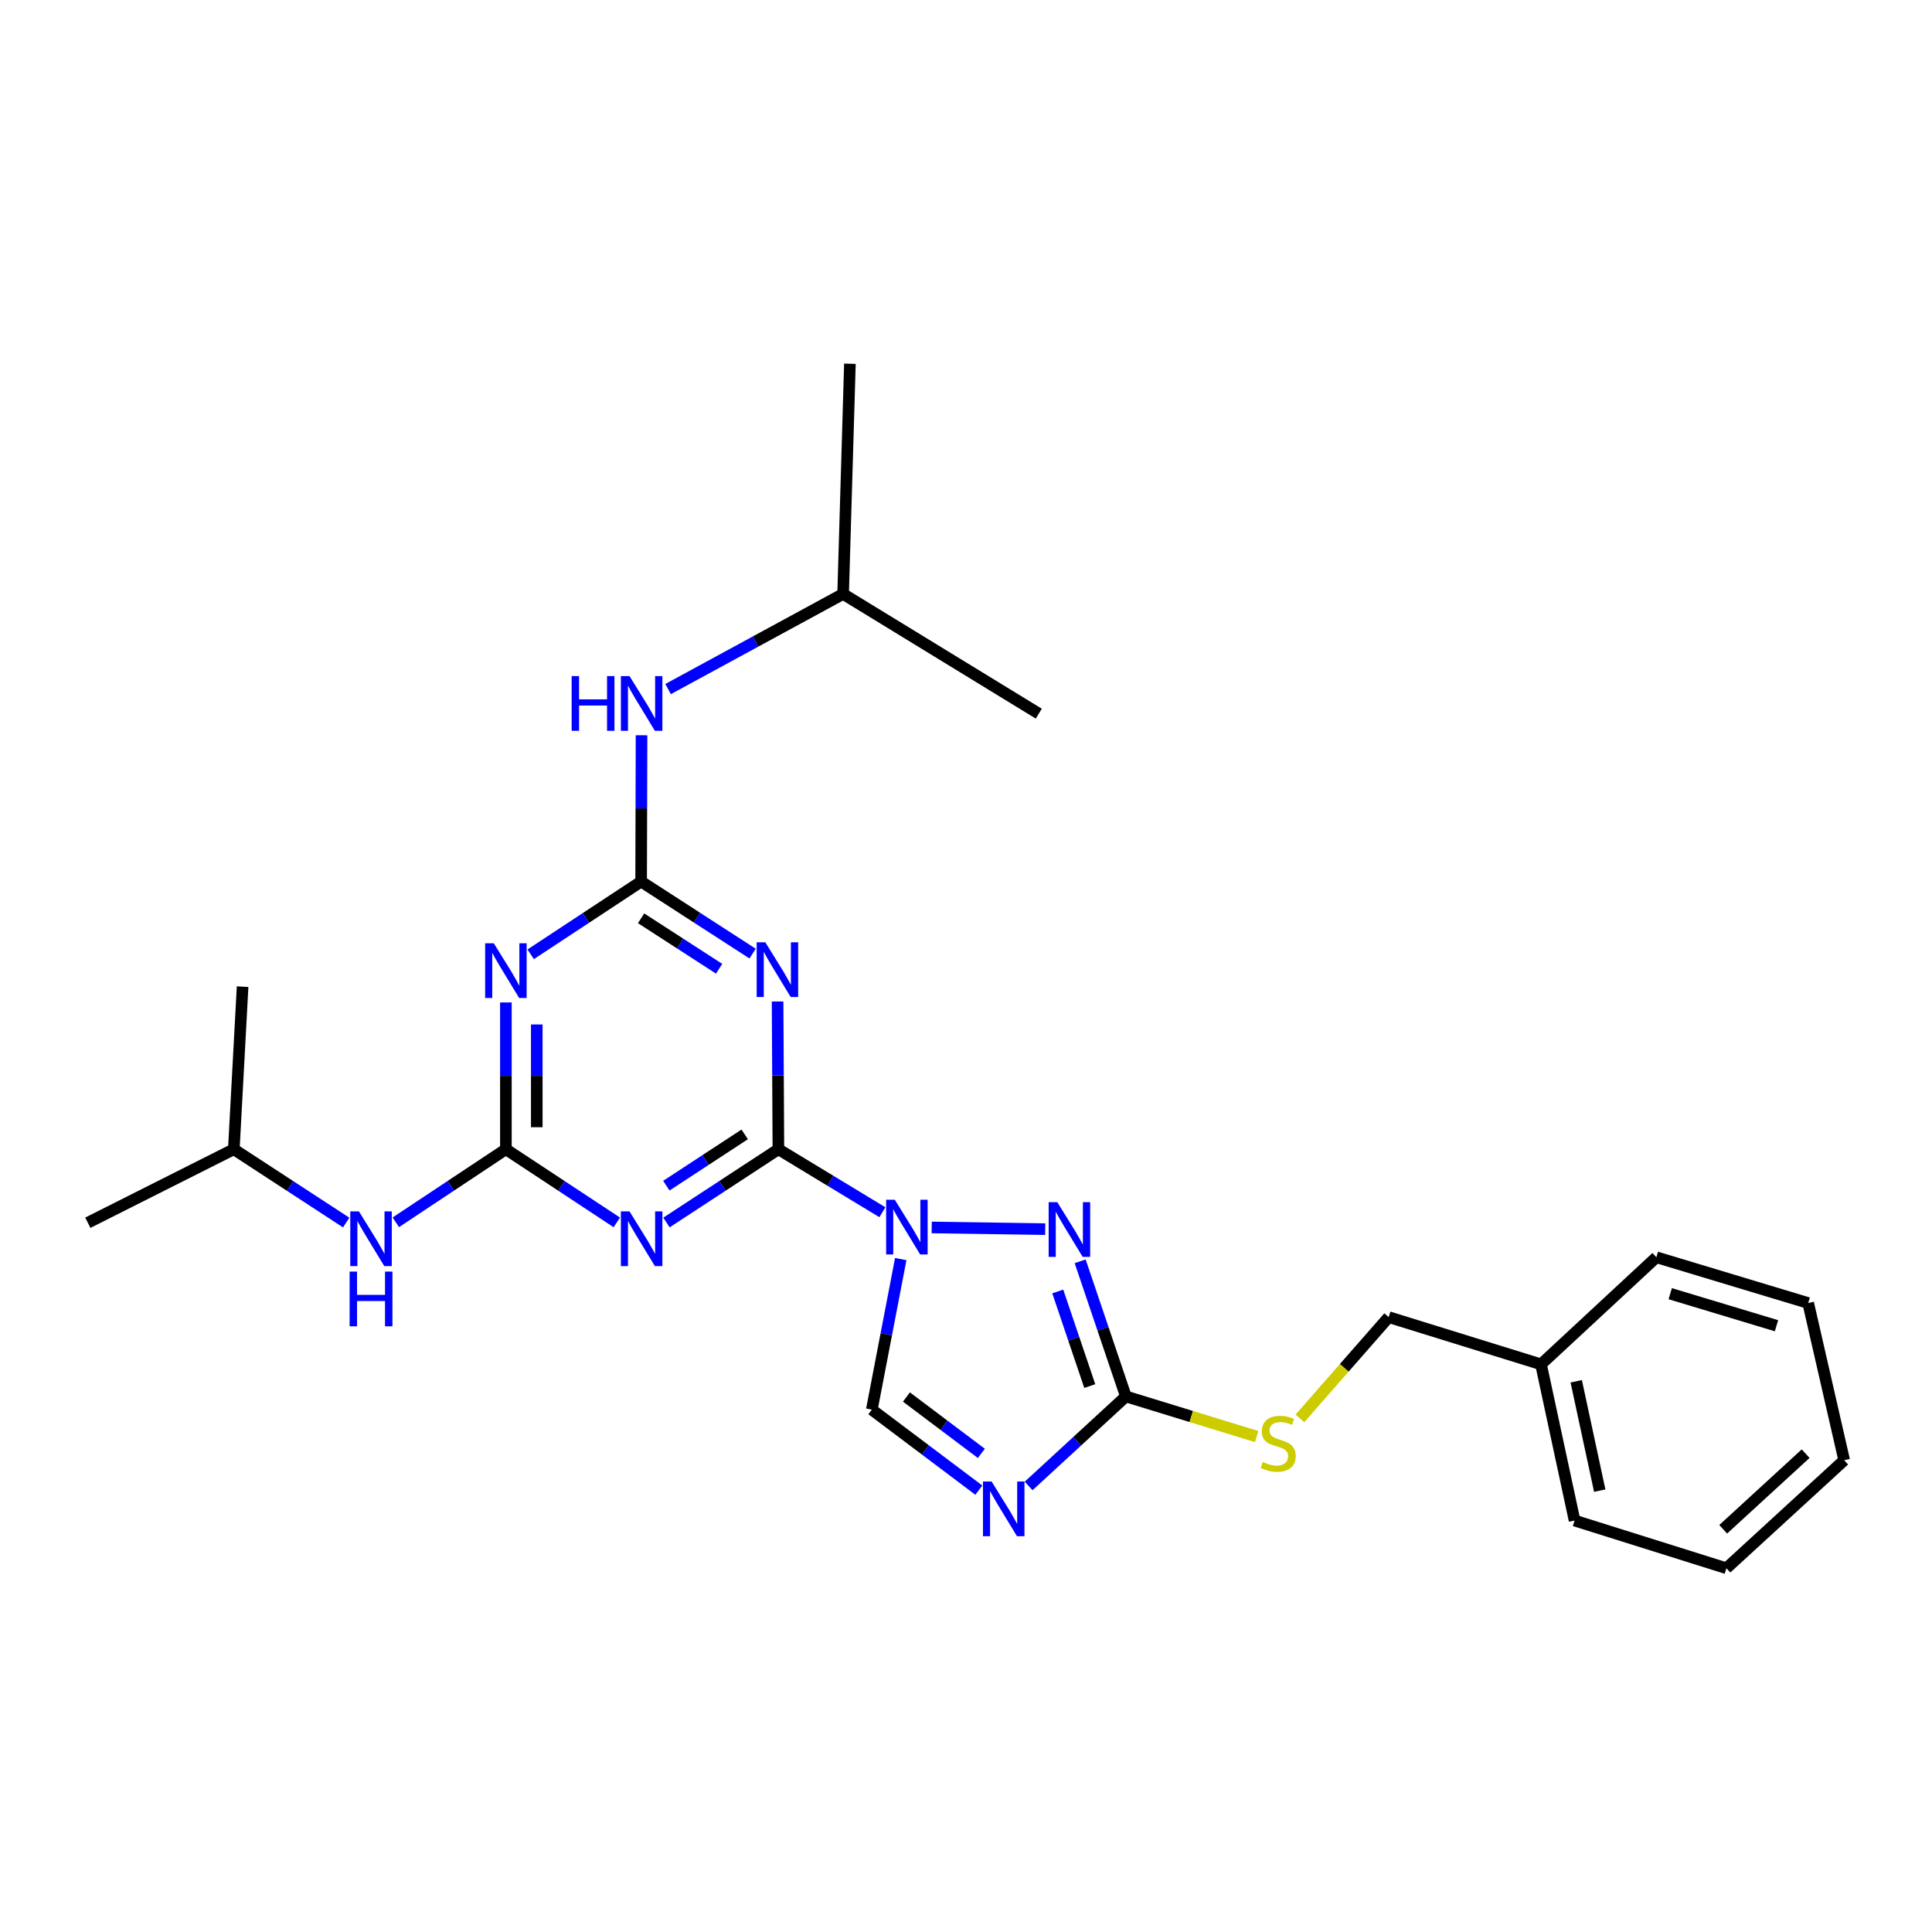 <?xml version='1.0' encoding='iso-8859-1'?>
<svg version='1.1' baseProfile='full'
              xmlns='http://www.w3.org/2000/svg'
                      xmlns:rdkit='http://www.rdkit.org/xml'
                      xmlns:xlink='http://www.w3.org/1999/xlink'
                  xml:space='preserve'
width='1000px' height='1000px' viewBox='0 0 1000 1000'>
<!-- END OF HEADER -->
<rect style='opacity:1.0;fill:#FFFFFF;stroke:none' width='1000' height='1000' x='0' y='0'> </rect>
<path class='bond-0' d='M 456.721,627.45 L 429.808,611.149' style='fill:none;fill-rule:evenodd;stroke:#0000FF;stroke-width:6px;stroke-linecap:butt;stroke-linejoin:miter;stroke-opacity:1' />
<path class='bond-0' d='M 429.808,611.149 L 402.896,594.849' style='fill:none;fill-rule:evenodd;stroke:#000000;stroke-width:6px;stroke-linecap:butt;stroke-linejoin:miter;stroke-opacity:1' />
<path class='bond-3' d='M 482.248,635.327 L 541.003,636.214' style='fill:none;fill-rule:evenodd;stroke:#0000FF;stroke-width:6px;stroke-linecap:butt;stroke-linejoin:miter;stroke-opacity:1' />
<path class='bond-9' d='M 466.222,651.698 L 458.737,690.658' style='fill:none;fill-rule:evenodd;stroke:#0000FF;stroke-width:6px;stroke-linecap:butt;stroke-linejoin:miter;stroke-opacity:1' />
<path class='bond-9' d='M 458.737,690.658 L 451.252,729.617' style='fill:none;fill-rule:evenodd;stroke:#000000;stroke-width:6px;stroke-linecap:butt;stroke-linejoin:miter;stroke-opacity:1' />
<path class='bond-1' d='M 402.896,594.849 L 373.928,613.808' style='fill:none;fill-rule:evenodd;stroke:#000000;stroke-width:6px;stroke-linecap:butt;stroke-linejoin:miter;stroke-opacity:1' />
<path class='bond-1' d='M 373.928,613.808 L 344.961,632.767' style='fill:none;fill-rule:evenodd;stroke:#0000FF;stroke-width:6px;stroke-linecap:butt;stroke-linejoin:miter;stroke-opacity:1' />
<path class='bond-1' d='M 385.451,587.161 L 365.174,600.432' style='fill:none;fill-rule:evenodd;stroke:#000000;stroke-width:6px;stroke-linecap:butt;stroke-linejoin:miter;stroke-opacity:1' />
<path class='bond-1' d='M 365.174,600.432 L 344.896,613.704' style='fill:none;fill-rule:evenodd;stroke:#0000FF;stroke-width:6px;stroke-linecap:butt;stroke-linejoin:miter;stroke-opacity:1' />
<path class='bond-2' d='M 402.896,594.849 L 402.687,556.612' style='fill:none;fill-rule:evenodd;stroke:#000000;stroke-width:6px;stroke-linecap:butt;stroke-linejoin:miter;stroke-opacity:1' />
<path class='bond-2' d='M 402.687,556.612 L 402.479,518.376' style='fill:none;fill-rule:evenodd;stroke:#0000FF;stroke-width:6px;stroke-linecap:butt;stroke-linejoin:miter;stroke-opacity:1' />
<path class='bond-4' d='M 319.261,632.711 L 290.555,613.78' style='fill:none;fill-rule:evenodd;stroke:#0000FF;stroke-width:6px;stroke-linecap:butt;stroke-linejoin:miter;stroke-opacity:1' />
<path class='bond-4' d='M 290.555,613.78 L 261.848,594.849' style='fill:none;fill-rule:evenodd;stroke:#000000;stroke-width:6px;stroke-linecap:butt;stroke-linejoin:miter;stroke-opacity:1' />
<path class='bond-5' d='M 389.549,493.591 L 360.699,474.939' style='fill:none;fill-rule:evenodd;stroke:#0000FF;stroke-width:6px;stroke-linecap:butt;stroke-linejoin:miter;stroke-opacity:1' />
<path class='bond-5' d='M 360.699,474.939 L 331.848,456.288' style='fill:none;fill-rule:evenodd;stroke:#000000;stroke-width:6px;stroke-linecap:butt;stroke-linejoin:miter;stroke-opacity:1' />
<path class='bond-5' d='M 372.215,501.42 L 352.02,488.364' style='fill:none;fill-rule:evenodd;stroke:#0000FF;stroke-width:6px;stroke-linecap:butt;stroke-linejoin:miter;stroke-opacity:1' />
<path class='bond-5' d='M 352.02,488.364 L 331.824,475.308' style='fill:none;fill-rule:evenodd;stroke:#000000;stroke-width:6px;stroke-linecap:butt;stroke-linejoin:miter;stroke-opacity:1' />
<path class='bond-8' d='M 559.087,652.843 L 570.92,687.82' style='fill:none;fill-rule:evenodd;stroke:#0000FF;stroke-width:6px;stroke-linecap:butt;stroke-linejoin:miter;stroke-opacity:1' />
<path class='bond-8' d='M 570.92,687.82 L 582.753,722.797' style='fill:none;fill-rule:evenodd;stroke:#000000;stroke-width:6px;stroke-linecap:butt;stroke-linejoin:miter;stroke-opacity:1' />
<path class='bond-8' d='M 547.494,668.459 L 555.777,692.943' style='fill:none;fill-rule:evenodd;stroke:#0000FF;stroke-width:6px;stroke-linecap:butt;stroke-linejoin:miter;stroke-opacity:1' />
<path class='bond-8' d='M 555.777,692.943 L 564.06,717.426' style='fill:none;fill-rule:evenodd;stroke:#000000;stroke-width:6px;stroke-linecap:butt;stroke-linejoin:miter;stroke-opacity:1' />
<path class='bond-11' d='M 261.848,594.849 L 233.363,613.755' style='fill:none;fill-rule:evenodd;stroke:#000000;stroke-width:6px;stroke-linecap:butt;stroke-linejoin:miter;stroke-opacity:1' />
<path class='bond-11' d='M 233.363,613.755 L 204.878,632.662' style='fill:none;fill-rule:evenodd;stroke:#0000FF;stroke-width:6px;stroke-linecap:butt;stroke-linejoin:miter;stroke-opacity:1' />
<path class='bond-27' d='M 261.848,594.849 L 261.848,556.859' style='fill:none;fill-rule:evenodd;stroke:#000000;stroke-width:6px;stroke-linecap:butt;stroke-linejoin:miter;stroke-opacity:1' />
<path class='bond-27' d='M 261.848,556.859 L 261.848,518.869' style='fill:none;fill-rule:evenodd;stroke:#0000FF;stroke-width:6px;stroke-linecap:butt;stroke-linejoin:miter;stroke-opacity:1' />
<path class='bond-27' d='M 277.834,583.452 L 277.834,556.859' style='fill:none;fill-rule:evenodd;stroke:#000000;stroke-width:6px;stroke-linecap:butt;stroke-linejoin:miter;stroke-opacity:1' />
<path class='bond-27' d='M 277.834,556.859 L 277.834,530.266' style='fill:none;fill-rule:evenodd;stroke:#0000FF;stroke-width:6px;stroke-linecap:butt;stroke-linejoin:miter;stroke-opacity:1' />
<path class='bond-7' d='M 331.848,456.288 L 303.266,475.115' style='fill:none;fill-rule:evenodd;stroke:#000000;stroke-width:6px;stroke-linecap:butt;stroke-linejoin:miter;stroke-opacity:1' />
<path class='bond-7' d='M 303.266,475.115 L 274.684,493.943' style='fill:none;fill-rule:evenodd;stroke:#0000FF;stroke-width:6px;stroke-linecap:butt;stroke-linejoin:miter;stroke-opacity:1' />
<path class='bond-10' d='M 331.848,456.288 L 331.954,418.428' style='fill:none;fill-rule:evenodd;stroke:#000000;stroke-width:6px;stroke-linecap:butt;stroke-linejoin:miter;stroke-opacity:1' />
<path class='bond-10' d='M 331.954,418.428 L 332.059,380.568' style='fill:none;fill-rule:evenodd;stroke:#0000FF;stroke-width:6px;stroke-linecap:butt;stroke-linejoin:miter;stroke-opacity:1' />
<path class='bond-6' d='M 506.644,771.296 L 478.948,750.457' style='fill:none;fill-rule:evenodd;stroke:#0000FF;stroke-width:6px;stroke-linecap:butt;stroke-linejoin:miter;stroke-opacity:1' />
<path class='bond-6' d='M 478.948,750.457 L 451.252,729.617' style='fill:none;fill-rule:evenodd;stroke:#000000;stroke-width:6px;stroke-linecap:butt;stroke-linejoin:miter;stroke-opacity:1' />
<path class='bond-6' d='M 507.947,752.271 L 488.56,737.683' style='fill:none;fill-rule:evenodd;stroke:#0000FF;stroke-width:6px;stroke-linecap:butt;stroke-linejoin:miter;stroke-opacity:1' />
<path class='bond-6' d='M 488.56,737.683 L 469.173,723.096' style='fill:none;fill-rule:evenodd;stroke:#000000;stroke-width:6px;stroke-linecap:butt;stroke-linejoin:miter;stroke-opacity:1' />
<path class='bond-26' d='M 532.409,769.125 L 557.581,745.961' style='fill:none;fill-rule:evenodd;stroke:#0000FF;stroke-width:6px;stroke-linecap:butt;stroke-linejoin:miter;stroke-opacity:1' />
<path class='bond-26' d='M 557.581,745.961 L 582.753,722.797' style='fill:none;fill-rule:evenodd;stroke:#000000;stroke-width:6px;stroke-linecap:butt;stroke-linejoin:miter;stroke-opacity:1' />
<path class='bond-12' d='M 582.753,722.797 L 616.6,733.179' style='fill:none;fill-rule:evenodd;stroke:#000000;stroke-width:6px;stroke-linecap:butt;stroke-linejoin:miter;stroke-opacity:1' />
<path class='bond-12' d='M 616.6,733.179 L 650.448,743.562' style='fill:none;fill-rule:evenodd;stroke:#CCCC00;stroke-width:6px;stroke-linecap:butt;stroke-linejoin:miter;stroke-opacity:1' />
<path class='bond-16' d='M 345.813,356.654 L 391.104,332.04' style='fill:none;fill-rule:evenodd;stroke:#0000FF;stroke-width:6px;stroke-linecap:butt;stroke-linejoin:miter;stroke-opacity:1' />
<path class='bond-16' d='M 391.104,332.04 L 436.395,307.425' style='fill:none;fill-rule:evenodd;stroke:#000000;stroke-width:6px;stroke-linecap:butt;stroke-linejoin:miter;stroke-opacity:1' />
<path class='bond-15' d='M 179.184,632.791 L 150.103,613.82' style='fill:none;fill-rule:evenodd;stroke:#0000FF;stroke-width:6px;stroke-linecap:butt;stroke-linejoin:miter;stroke-opacity:1' />
<path class='bond-15' d='M 150.103,613.82 L 121.023,594.849' style='fill:none;fill-rule:evenodd;stroke:#000000;stroke-width:6px;stroke-linecap:butt;stroke-linejoin:miter;stroke-opacity:1' />
<path class='bond-13' d='M 672.838,734.15 L 695.81,707.949' style='fill:none;fill-rule:evenodd;stroke:#CCCC00;stroke-width:6px;stroke-linecap:butt;stroke-linejoin:miter;stroke-opacity:1' />
<path class='bond-13' d='M 695.81,707.949 L 718.783,681.749' style='fill:none;fill-rule:evenodd;stroke:#000000;stroke-width:6px;stroke-linecap:butt;stroke-linejoin:miter;stroke-opacity:1' />
<path class='bond-14' d='M 718.783,681.749 L 797.619,706.18' style='fill:none;fill-rule:evenodd;stroke:#000000;stroke-width:6px;stroke-linecap:butt;stroke-linejoin:miter;stroke-opacity:1' />
<path class='bond-17' d='M 797.619,706.18 L 814.999,787.033' style='fill:none;fill-rule:evenodd;stroke:#000000;stroke-width:6px;stroke-linecap:butt;stroke-linejoin:miter;stroke-opacity:1' />
<path class='bond-17' d='M 815.855,714.949 L 828.021,771.545' style='fill:none;fill-rule:evenodd;stroke:#000000;stroke-width:6px;stroke-linecap:butt;stroke-linejoin:miter;stroke-opacity:1' />
<path class='bond-18' d='M 797.619,706.18 L 857.334,650.754' style='fill:none;fill-rule:evenodd;stroke:#000000;stroke-width:6px;stroke-linecap:butt;stroke-linejoin:miter;stroke-opacity:1' />
<path class='bond-21' d='M 121.023,594.849 L 45.455,632.886' style='fill:none;fill-rule:evenodd;stroke:#000000;stroke-width:6px;stroke-linecap:butt;stroke-linejoin:miter;stroke-opacity:1' />
<path class='bond-22' d='M 121.023,594.849 L 125.57,510.693' style='fill:none;fill-rule:evenodd;stroke:#000000;stroke-width:6px;stroke-linecap:butt;stroke-linejoin:miter;stroke-opacity:1' />
<path class='bond-19' d='M 436.395,307.425 L 537.673,369.388' style='fill:none;fill-rule:evenodd;stroke:#000000;stroke-width:6px;stroke-linecap:butt;stroke-linejoin:miter;stroke-opacity:1' />
<path class='bond-20' d='M 436.395,307.425 L 439.911,188.278' style='fill:none;fill-rule:evenodd;stroke:#000000;stroke-width:6px;stroke-linecap:butt;stroke-linejoin:miter;stroke-opacity:1' />
<path class='bond-24' d='M 814.999,787.033 L 893.587,811.722' style='fill:none;fill-rule:evenodd;stroke:#000000;stroke-width:6px;stroke-linecap:butt;stroke-linejoin:miter;stroke-opacity:1' />
<path class='bond-23' d='M 857.334,650.754 L 935.913,674.449' style='fill:none;fill-rule:evenodd;stroke:#000000;stroke-width:6px;stroke-linecap:butt;stroke-linejoin:miter;stroke-opacity:1' />
<path class='bond-23' d='M 864.506,669.614 L 919.511,686.2' style='fill:none;fill-rule:evenodd;stroke:#000000;stroke-width:6px;stroke-linecap:butt;stroke-linejoin:miter;stroke-opacity:1' />
<path class='bond-25' d='M 935.913,674.449 L 954.545,755.807' style='fill:none;fill-rule:evenodd;stroke:#000000;stroke-width:6px;stroke-linecap:butt;stroke-linejoin:miter;stroke-opacity:1' />
<path class='bond-28' d='M 893.587,811.722 L 954.545,755.807' style='fill:none;fill-rule:evenodd;stroke:#000000;stroke-width:6px;stroke-linecap:butt;stroke-linejoin:miter;stroke-opacity:1' />
<path class='bond-28' d='M 891.925,791.554 L 934.596,752.414' style='fill:none;fill-rule:evenodd;stroke:#000000;stroke-width:6px;stroke-linecap:butt;stroke-linejoin:miter;stroke-opacity:1' />
<path  class='atom-0' d='M 463.145 620.973
L 472.425 635.973
Q 473.345 637.453, 474.825 640.133
Q 476.305 642.813, 476.385 642.973
L 476.385 620.973
L 480.145 620.973
L 480.145 649.293
L 476.265 649.293
L 466.305 632.893
Q 465.145 630.973, 463.905 628.773
Q 462.705 626.573, 462.345 625.893
L 462.345 649.293
L 458.665 649.293
L 458.665 620.973
L 463.145 620.973
' fill='#0000FF'/>
<path  class='atom-2' d='M 325.845 627.021
L 335.125 642.021
Q 336.045 643.501, 337.525 646.181
Q 339.005 648.861, 339.085 649.021
L 339.085 627.021
L 342.845 627.021
L 342.845 655.341
L 338.965 655.341
L 329.005 638.941
Q 327.845 637.021, 326.605 634.821
Q 325.405 632.621, 325.045 631.941
L 325.045 655.341
L 321.365 655.341
L 321.365 627.021
L 325.845 627.021
' fill='#0000FF'/>
<path  class='atom-3' d='M 396.129 487.732
L 405.409 502.732
Q 406.329 504.212, 407.809 506.892
Q 409.289 509.572, 409.369 509.732
L 409.369 487.732
L 413.129 487.732
L 413.129 516.052
L 409.249 516.052
L 399.289 499.652
Q 398.129 497.732, 396.889 495.532
Q 395.689 493.332, 395.329 492.652
L 395.329 516.052
L 391.649 516.052
L 391.649 487.732
L 396.129 487.732
' fill='#0000FF'/>
<path  class='atom-4' d='M 547.266 622.243
L 556.546 637.243
Q 557.466 638.723, 558.946 641.403
Q 560.426 644.083, 560.506 644.243
L 560.506 622.243
L 564.266 622.243
L 564.266 650.563
L 560.386 650.563
L 550.426 634.163
Q 549.266 632.243, 548.026 630.043
Q 546.826 627.843, 546.466 627.163
L 546.466 650.563
L 542.786 650.563
L 542.786 622.243
L 547.266 622.243
' fill='#0000FF'/>
<path  class='atom-7' d='M 513.26 766.825
L 522.54 781.825
Q 523.46 783.305, 524.94 785.985
Q 526.42 788.665, 526.5 788.825
L 526.5 766.825
L 530.26 766.825
L 530.26 795.145
L 526.38 795.145
L 516.42 778.745
Q 515.26 776.825, 514.02 774.625
Q 512.82 772.425, 512.46 771.745
L 512.46 795.145
L 508.78 795.145
L 508.78 766.825
L 513.26 766.825
' fill='#0000FF'/>
<path  class='atom-8' d='M 255.588 488.238
L 264.868 503.238
Q 265.788 504.718, 267.268 507.398
Q 268.748 510.078, 268.828 510.238
L 268.828 488.238
L 272.588 488.238
L 272.588 516.558
L 268.708 516.558
L 258.748 500.158
Q 257.588 498.238, 256.348 496.038
Q 255.148 493.838, 254.788 493.158
L 254.788 516.558
L 251.108 516.558
L 251.108 488.238
L 255.588 488.238
' fill='#0000FF'/>
<path  class='atom-11' d='M 295.885 349.944
L 299.725 349.944
L 299.725 361.984
L 314.205 361.984
L 314.205 349.944
L 318.045 349.944
L 318.045 378.264
L 314.205 378.264
L 314.205 365.184
L 299.725 365.184
L 299.725 378.264
L 295.885 378.264
L 295.885 349.944
' fill='#0000FF'/>
<path  class='atom-11' d='M 325.845 349.944
L 335.125 364.944
Q 336.045 366.424, 337.525 369.104
Q 339.005 371.784, 339.085 371.944
L 339.085 349.944
L 342.845 349.944
L 342.845 378.264
L 338.965 378.264
L 329.005 361.864
Q 327.845 359.944, 326.605 357.744
Q 325.405 355.544, 325.045 354.864
L 325.045 378.264
L 321.365 378.264
L 321.365 349.944
L 325.845 349.944
' fill='#0000FF'/>
<path  class='atom-12' d='M 185.784 627.021
L 195.064 642.021
Q 195.984 643.501, 197.464 646.181
Q 198.944 648.861, 199.024 649.021
L 199.024 627.021
L 202.784 627.021
L 202.784 655.341
L 198.904 655.341
L 188.944 638.941
Q 187.784 637.021, 186.544 634.821
Q 185.344 632.621, 184.984 631.941
L 184.984 655.341
L 181.304 655.341
L 181.304 627.021
L 185.784 627.021
' fill='#0000FF'/>
<path  class='atom-12' d='M 180.964 658.173
L 184.804 658.173
L 184.804 670.213
L 199.284 670.213
L 199.284 658.173
L 203.124 658.173
L 203.124 686.493
L 199.284 686.493
L 199.284 673.413
L 184.804 673.413
L 184.804 686.493
L 180.964 686.493
L 180.964 658.173
' fill='#0000FF'/>
<path  class='atom-13' d='M 653.589 756.7
Q 653.909 756.82, 655.229 757.38
Q 656.549 757.94, 657.989 758.3
Q 659.469 758.62, 660.909 758.62
Q 663.589 758.62, 665.149 757.34
Q 666.709 756.02, 666.709 753.74
Q 666.709 752.18, 665.909 751.22
Q 665.149 750.26, 663.949 749.74
Q 662.749 749.22, 660.749 748.62
Q 658.229 747.86, 656.709 747.14
Q 655.229 746.42, 654.149 744.9
Q 653.109 743.38, 653.109 740.82
Q 653.109 737.26, 655.509 735.06
Q 657.949 732.86, 662.749 732.86
Q 666.029 732.86, 669.749 734.42
L 668.829 737.5
Q 665.429 736.1, 662.869 736.1
Q 660.109 736.1, 658.589 737.26
Q 657.069 738.38, 657.109 740.34
Q 657.109 741.86, 657.869 742.78
Q 658.669 743.7, 659.789 744.22
Q 660.949 744.74, 662.869 745.34
Q 665.429 746.14, 666.949 746.94
Q 668.469 747.74, 669.549 749.38
Q 670.669 750.98, 670.669 753.74
Q 670.669 757.66, 668.029 759.78
Q 665.429 761.86, 661.069 761.86
Q 658.549 761.86, 656.629 761.3
Q 654.749 760.78, 652.509 759.86
L 653.589 756.7
' fill='#CCCC00'/>
</svg>
